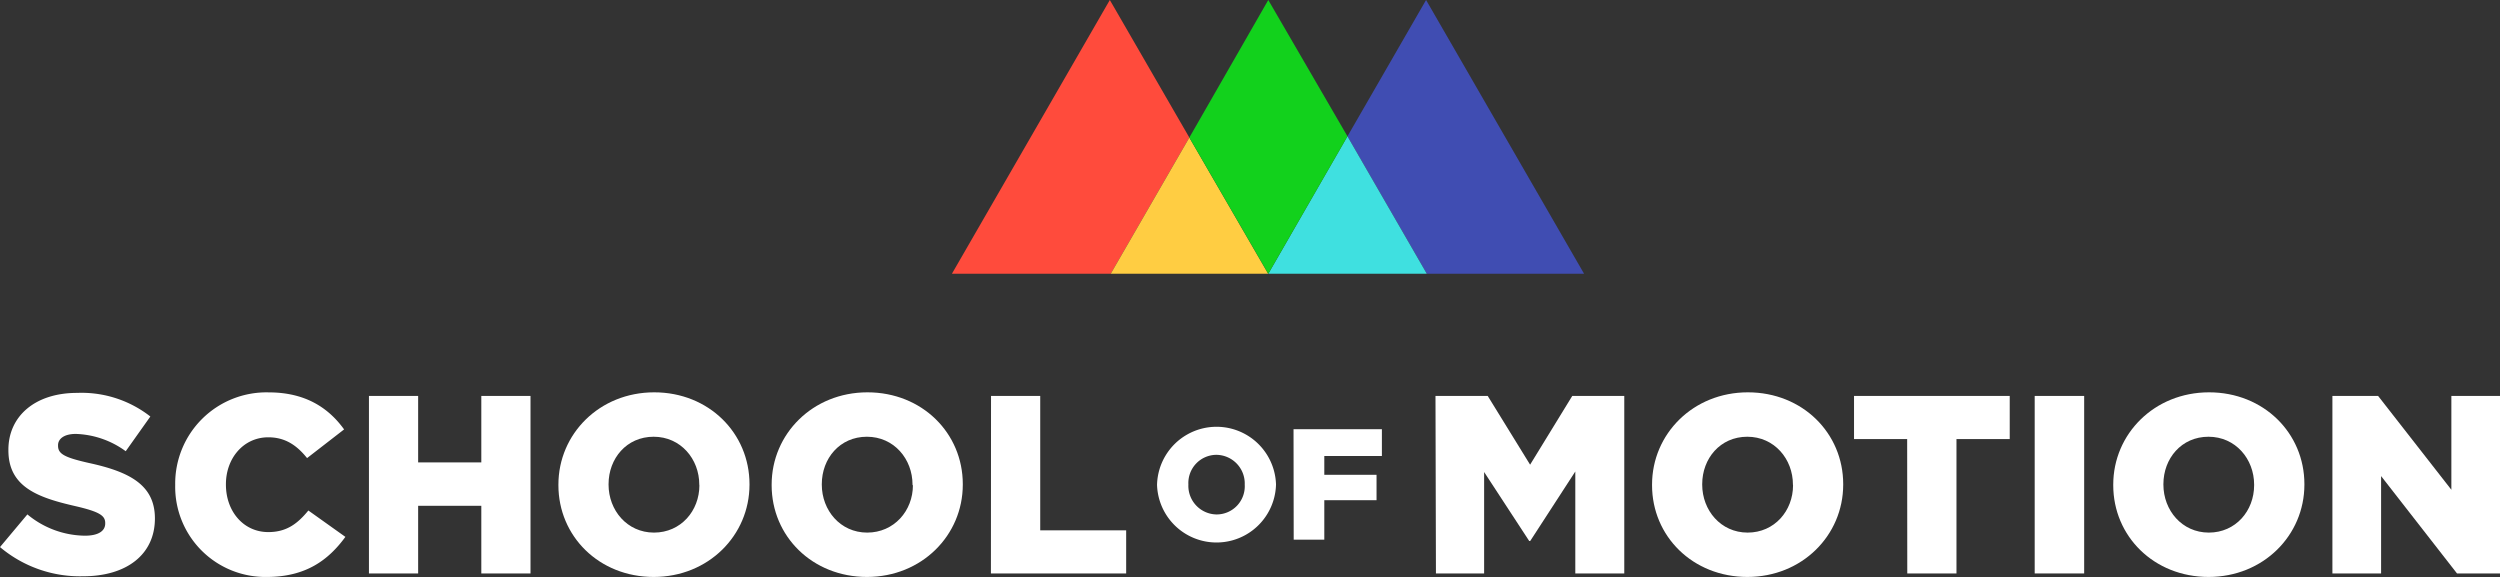 <svg xmlns="http://www.w3.org/2000/svg" viewBox="0 0 443.63 102.39"><rect x="0" y="0" width="443.63" height="102.39" fill="#333333" stroke="none"/><defs><style>.cls-1{fill:#404db2;}.cls-2{fill:#3fe0e0;}.cls-3{fill:#ff4b3c;}.cls-4{fill:#fae621;}.cls-5{fill:#ffcd42;}.cls-6{fill:#12d11c;}.cls-7{fill:#fff;}</style></defs><g id="Layer_2" data-name="Layer 2"><g id="Layer_1-2" data-name="Layer 1"><polygon class="cls-1" points="253.06 0 253.06 0 239.11 24.19 253.19 48.58 262.43 48.58 281.1 48.58 253.06 0"/><polygon class="cls-2" points="239.1 24.17 225.06 48.58 239.11 24.19 239.1 24.17"/><polygon class="cls-2" points="225.06 48.58 253.19 48.58 239.11 24.19 225.06 48.58"/><polygon class="cls-3" points="196.96 0.03 196.96 0 196.95 0.02 196.94 0 168.94 48.54 168.92 48.58 168.92 48.58 187.59 48.58 197.1 48.58 211.05 24.41 196.96 0.03"/><polygon class="cls-4" points="211.62 25.39 225.03 48.58 225.06 48.58 211.62 25.39"/><polygon class="cls-5" points="211.05 24.41 197.1 48.58 225.03 48.58 211.05 24.41"/><polygon class="cls-6" points="225.06 0 211.05 24.41 225.06 48.58 239.11 24.19 225.06 0"/><path class="cls-7" d="M0,97.08l4.86-5.8a16.24,16.24,0,0,0,10.21,3.78c2.34,0,3.6-.81,3.6-2.16v-.09c0-1.31-1-2-5.31-3-6.7-1.53-11.87-3.42-11.87-9.9V79.8c0-5.85,4.63-10.08,12.19-10.08a19.81,19.81,0,0,1,13,4.19l-4.37,6.16A15.83,15.83,0,0,0,13.45,77c-2.11,0-3.15.9-3.15,2v.09c0,1.44,1.08,2.07,5.45,3.06C23,83.72,27.49,86.06,27.49,92V92c0,6.44-5.08,10.26-12.73,10.26A22,22,0,0,1,0,97.08Z"/><path class="cls-7" d="M31.09,86.1V86A16.19,16.19,0,0,1,47.7,69.63c6.43,0,10.57,2.7,13.36,6.57l-6.57,5.09c-1.8-2.25-3.87-3.69-6.88-3.69-4.41,0-7.52,3.73-7.52,8.32V86c0,4.73,3.11,8.42,7.52,8.42,3.28,0,5.22-1.53,7.11-3.83l6.57,4.68c-3,4.1-7,7.11-13.95,7.11A16,16,0,0,1,31.09,86.1Z"/><path class="cls-7" d="M65.47,70.26H74.2V82.05H85.41V70.26h8.73v31.5H85.41v-12H74.2v12H65.47Z"/><path class="cls-7" d="M99.09,86.1V86c0-9,7.29-16.38,17-16.38S133,76.88,133,85.92V86c0,9-7.29,16.38-17,16.38S99.09,95.15,99.09,86.1Zm25,0V86c0-4.54-3.29-8.5-8.1-8.5s-8,3.87-8,8.41V86c0,4.55,3.29,8.51,8.06,8.51S124.11,90.65,124.11,86.1Z"/><path class="cls-7" d="M136.93,86.1V86c0-9,7.29-16.38,17-16.38s16.92,7.25,16.92,16.29V86c0,9-7.29,16.38-17,16.38S136.93,95.15,136.93,86.1Zm25,0V86c0-4.54-3.28-8.5-8.1-8.5s-8,3.87-8,8.41V86c0,4.55,3.28,8.51,8.05,8.51S162,90.65,162,86.1Z"/><path class="cls-7" d="M175.86,70.26h8.73V94.11h15.25v7.65h-24Z"/><path class="cls-7" d="M205.32,86V86a10.56,10.56,0,0,1,21.11-.06V86a10.56,10.56,0,0,1-21.11.06Zm15.56,0V86a5.09,5.09,0,0,0-5-5.29,5,5,0,0,0-5,5.23V86a5.08,5.08,0,0,0,5,5.29A5,5,0,0,0,220.88,86Z"/><path class="cls-7" d="M229.54,76.16h15.68v4.76H235v3.33h9.27v4.51H235v7h-5.43Z"/><path class="cls-7" d="M254.73,70.26H264l7.52,12.2L279,70.26h9.23v31.5h-8.69V83.67l-8,12.33h-.18l-8-12.24v18h-8.55Z"/><path class="cls-7" d="M293.16,86.1V86c0-9,7.29-16.38,17-16.38s16.92,7.25,16.92,16.29V86c0,9-7.29,16.38-17,16.38S293.16,95.15,293.16,86.1Zm25,0V86c0-4.54-3.29-8.5-8.1-8.5s-8,3.87-8,8.41V86c0,4.55,3.29,8.51,8.06,8.51S318.18,90.65,318.18,86.1Z"/><path class="cls-7" d="M338.43,77.91H329V70.26h27.63v7.65h-9.45v23.85h-8.73Z"/><path class="cls-7" d="M361.06,70.26h8.78v31.5h-8.78Z"/><path class="cls-7" d="M375,86.1V86c0-9,7.29-16.38,17-16.38s16.92,7.25,16.92,16.29V86c0,9-7.29,16.38-17,16.38S375,95.15,375,86.1Zm25,0V86c0-4.54-3.29-8.5-8.1-8.5s-8,3.87-8,8.41V86c0,4.55,3.29,8.51,8.06,8.51S400,90.65,400,86.1Z"/><path class="cls-7" d="M413.89,70.26H422l13,16.65V70.26h8.63v31.5H436L422.53,84.48v17.28h-8.64Z"/></g></g></svg>
